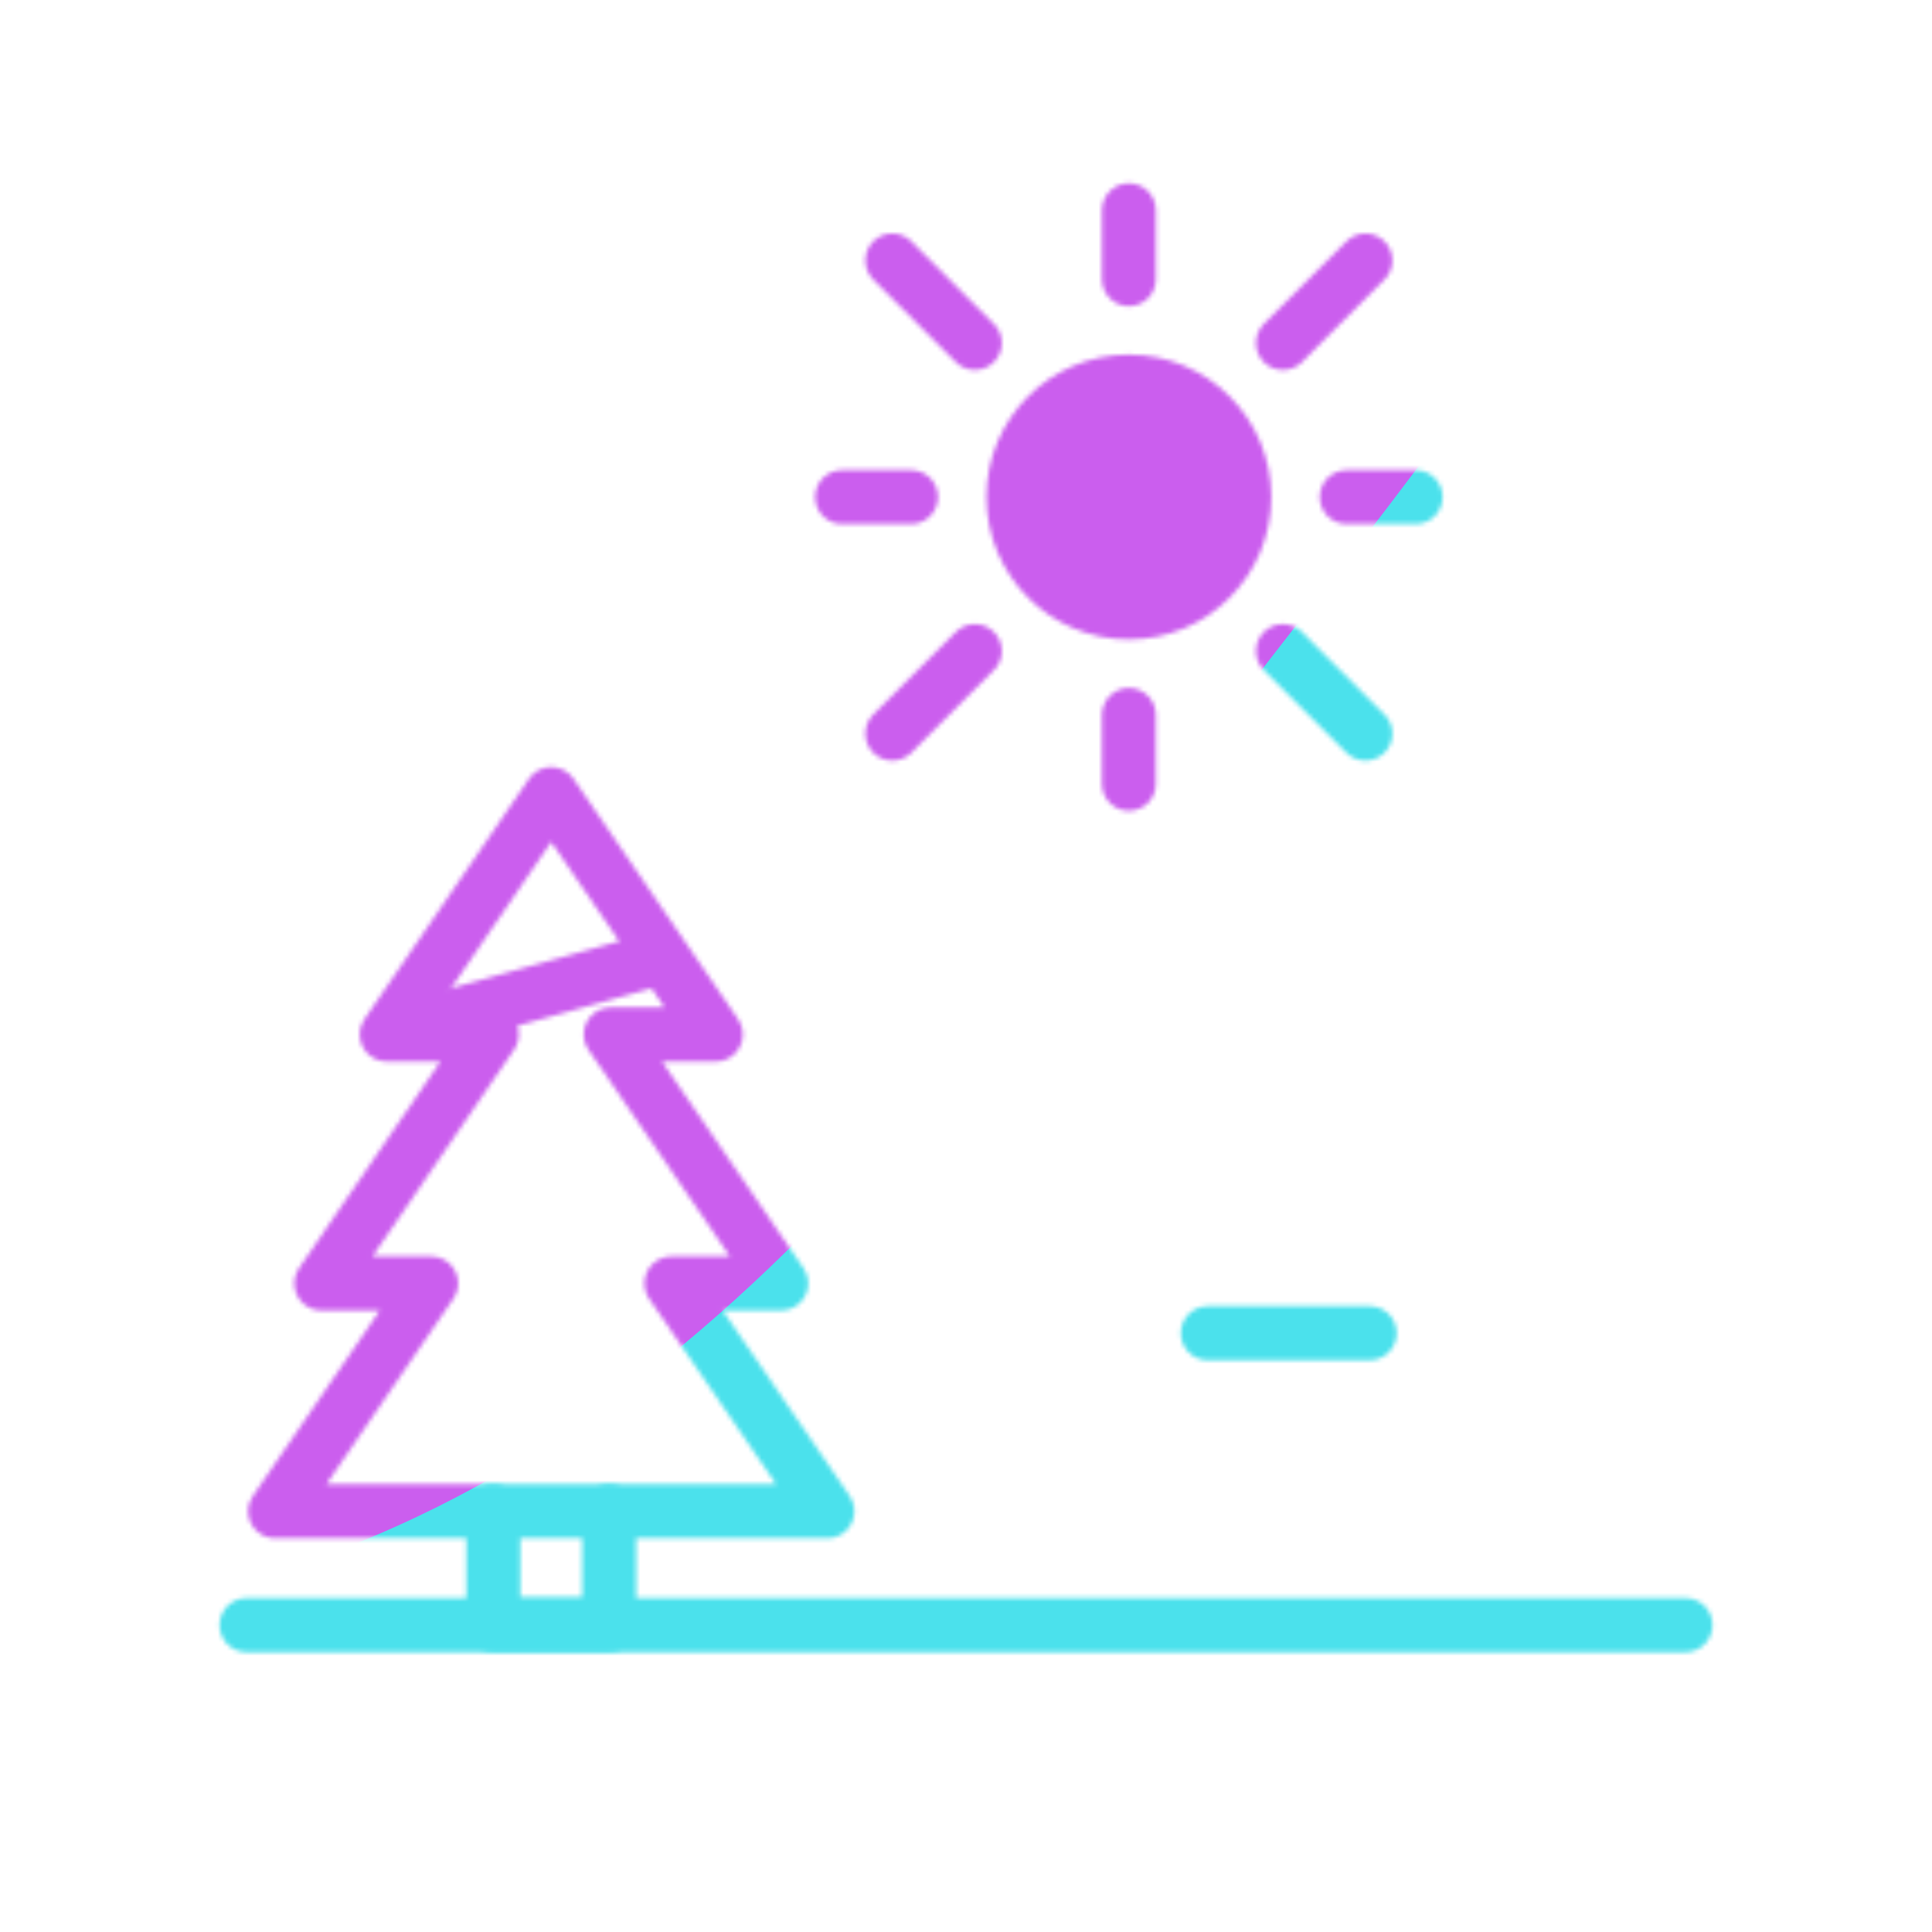 <svg xmlns="http://www.w3.org/2000/svg" width="430" height="430" style="width:100%;height:100%;transform:translate3d(0,0,0);content-visibility:visible" viewBox="0 0 430 430"><defs><filter id="a" width="100%" height="100%" x="0%" y="0%" filterUnits="objectBoundingBox"><feComponentTransfer in="SourceGraphic"><feFuncA tableValues="1.0 0.0" type="table"/></feComponentTransfer></filter><filter id="c" width="100%" height="100%" x="0%" y="0%" filterUnits="objectBoundingBox"><feComponentTransfer in="SourceGraphic"><feFuncA tableValues="1.0 0.0" type="table"/></feComponentTransfer></filter><filter id="e" width="100%" height="100%" x="0%" y="0%" filterUnits="objectBoundingBox"><feComponentTransfer in="SourceGraphic"><feFuncA tableValues="1.0 0.0" type="table"/></feComponentTransfer></filter><filter id="g" width="100%" height="100%" x="0%" y="0%" filterUnits="objectBoundingBox"><feComponentTransfer in="SourceGraphic"><feFuncA tableValues="1.0 0.0" type="table"/></feComponentTransfer></filter><filter id="r" width="300%" height="300%" x="-100%" y="-100%"><feGaussianBlur result="filter_result_0" stdDeviation="52.5 52.5"/></filter><mask id="n" mask-type="alpha"><g filter="url(#a)"><path fill="#fff" d="M0 0h430v430H0z" opacity="0"/><use xmlns:ns1="http://www.w3.org/1999/xlink" ns1:href="#b"/></g></mask><mask id="m" mask-type="alpha"><g filter="url(#c)"><path fill="#fff" d="M0 0h430v430H0z" opacity="0"/><use xmlns:ns2="http://www.w3.org/1999/xlink" ns2:href="#d"/></g></mask><mask id="l" mask-type="alpha"><g filter="url(#e)"><path fill="#fff" d="M0 0h430v430H0z" opacity="0"/><use xmlns:ns3="http://www.w3.org/1999/xlink" ns3:href="#f"/></g></mask><mask id="k" mask-type="alpha"><g filter="url(#g)"><path fill="#fff" d="M0 0h430v430H0z" opacity="0"/><use xmlns:ns4="http://www.w3.org/1999/xlink" ns4:href="#h"/></g></mask><mask id="q" mask-type="alpha"><use xmlns:ns5="http://www.w3.org/1999/xlink" ns5:href="#i"/></mask><clipPath id="o"><path d="M0 0h430v430H0z"/></clipPath><clipPath id="p"><path d="M0 0h430v430H0z"/></clipPath><clipPath id="j"><path d="M0 0h430v430H0z"/></clipPath><path id="b" fill="red" d="m61.232 336.35 34.718-50.707H71.513l37.93-55.406H86.068l36.617-53.49 36.622 53.49H135.93l37.93 55.406h-24.431l34.712 50.707H61.232z" style="display:block"/><path id="d" fill="red" d="m61.232 336.35 34.718-50.707H71.513l37.93-55.406H86.068l36.617-53.49 36.622 53.49H135.93l37.93 55.406h-24.431l34.712 50.707H61.232z" style="display:block"/><path id="h" fill="red" d="m61.232 336.35 34.718-50.707H71.513l37.93-55.406H86.068l36.617-53.49 36.622 53.49H135.93l37.93 55.406h-24.431l34.712 50.707H61.232z" style="display:block"/><g id="i" clip-path="url(#j)" style="display:block"><g mask="url(#k)" style="display:block"><path fill-opacity="0" stroke="#121331" stroke-linecap="round" stroke-linejoin="round" stroke-width="12.04" d="M374.81 238.37c-.42 0-.85-.01-1.27-.05l-.12-.01c-23.44-1.6-55.49-42.75-75.02-39.97-18.31 2.6-44.89 25.42-68.94 32h-.02c-2.38.65-4.72 1.15-7.04 1.45l-1.07.12c-3.76.39-7.41.11-10.96-.64-19.91-4.14-36.85-22.81-55.04-20.19-.11.02-.22.03-.33.05-.86.14-1.73.32-2.61.56-1.37.38-3.85 1.06-7.14 1.98-2.09.58-4.52 1.26-7.2 2-.69.19-1.4.39-2.12.59-.1.03-.2.06-.31.09-9.41 2.63-21.43 5.99-33.29 9.31m82.792 21.326 45.154-16.956" class="primary"/></g><path fill-opacity="0" stroke="#121331" stroke-linecap="round" stroke-linejoin="round" stroke-width="12.04" d="M-160.119 0h320.238" class="primary" style="display:block" transform="translate(215 361.696)"/><g mask="url(#l)" style="display:block"><path fill-opacity="0" stroke="#121331" stroke-linecap="round" stroke-linejoin="round" stroke-width="12.04" d="M328.146 319.97H245.5v-49.166h82.646v49.166z" class="primary"/><path fill="red" d="M328.146 319.97H245.5v-49.166h82.646v49.166z"/><path fill-opacity="0" stroke="#121331" stroke-linecap="round" stroke-linejoin="round" stroke-width="12.04" d="M318.823 361.696V319.97m-64 41.726V319.97" class="primary"/></g><g style="display:block"><path fill="red" d="M251.25 62.15V46.8m-34.29 29.55-18.37-18.37m4.17 52.65h-15.34m29.54 34.28-18.36 18.37m52.65-4.17v15.35m34.28-29.55 18.37 18.37m-4.17-52.65h15.34m-29.54-34.28 18.37-18.37m-81.35 52.65c0 15.85 12.85 28.7 28.7 28.7s28.7-12.85 28.7-28.7-12.85-28.7-28.7-28.7-28.7 12.85-28.7 28.7z"/><path fill-opacity="0" stroke="#08A88A" stroke-linecap="round" stroke-linejoin="round" stroke-width="12" d="M251.249 62.145V46.804m-34.284 29.542-18.37-18.37m4.169 52.653h-15.341m29.542 34.284-18.366 18.366m52.65-4.165v15.341m34.283-29.542 18.37 18.37m-4.169-52.654h15.341m-29.542-34.283 18.37-18.37" class="secondary"/><path fill-opacity="0" stroke="#08A88A" stroke-linecap="round" stroke-linejoin="round" stroke-width="6" d="M222.549 110.629c0 15.85 12.85 28.7 28.7 28.7s28.699-12.85 28.699-28.7-12.849-28.699-28.699-28.699c-15.85 0-28.7 12.849-28.7 28.699z" class="secondary"/></g><g fill-opacity="0" stroke-linecap="round" stroke-linejoin="round" stroke-width="12.023" style="display:block"><path stroke="#121331" d="M135.587 336.352v25.345h-25.796v-25.345" class="primary"/><path stroke="#08A88A" d="m61.235 336.352 34.715-50.706H71.516l37.928-55.408H86.069l36.616-53.49 36.623 53.49h-23.38l37.934 55.408h-24.434l34.715 50.706H61.235z" class="secondary"/></g><g mask="url(#m)" style="display:block"><path fill-opacity="0" stroke="#08A88A" stroke-linecap="round" stroke-linejoin="round" stroke-width="12.04" d="M518.049 78.284" class="secondary"/></g><g mask="url(#n)" style="display:block"><path fill-opacity="0" stroke="#08A88A" stroke-linecap="round" stroke-linejoin="round" stroke-width="12.04" d="M468.049 48.284" class="secondary"/></g></g><g id="f" style="display:block"><path fill="#FFF" d="M268.823 296.72h36"/><path fill-opacity="0" stroke="#08A88A" stroke-linecap="round" stroke-linejoin="round" stroke-width="12.04" d="M268.823 296.72h36" class="secondary"/></g></defs><g clip-path="url(#o)"><g clip-path="url(#p)" mask="url(#q)" style="display:block"><g filter="url(#r)" transform="rotate(-94 224.774 -31.565) scale(2.4)"><g class="design"><path fill="#4BE1EC" d="M0-250c137.975 0 250 112.025 250 250S137.975 250 0 250-250 137.975-250 0-137.975-250 0-250z" class="primary"/></g><g class="design"><path fill="#CB5EEE" d="M113.242-295.384c97.478 0 176.5 79.022 176.5 176.5s-79.022 176.5-176.5 176.5c-43.948 0-74.396-34.057-105.29-60.631-37.631-32.369-71.21-62.338-71.21-115.869 0-97.478 79.022-176.5 176.5-176.5z" class="secondary"/></g></g></g></g></svg>
